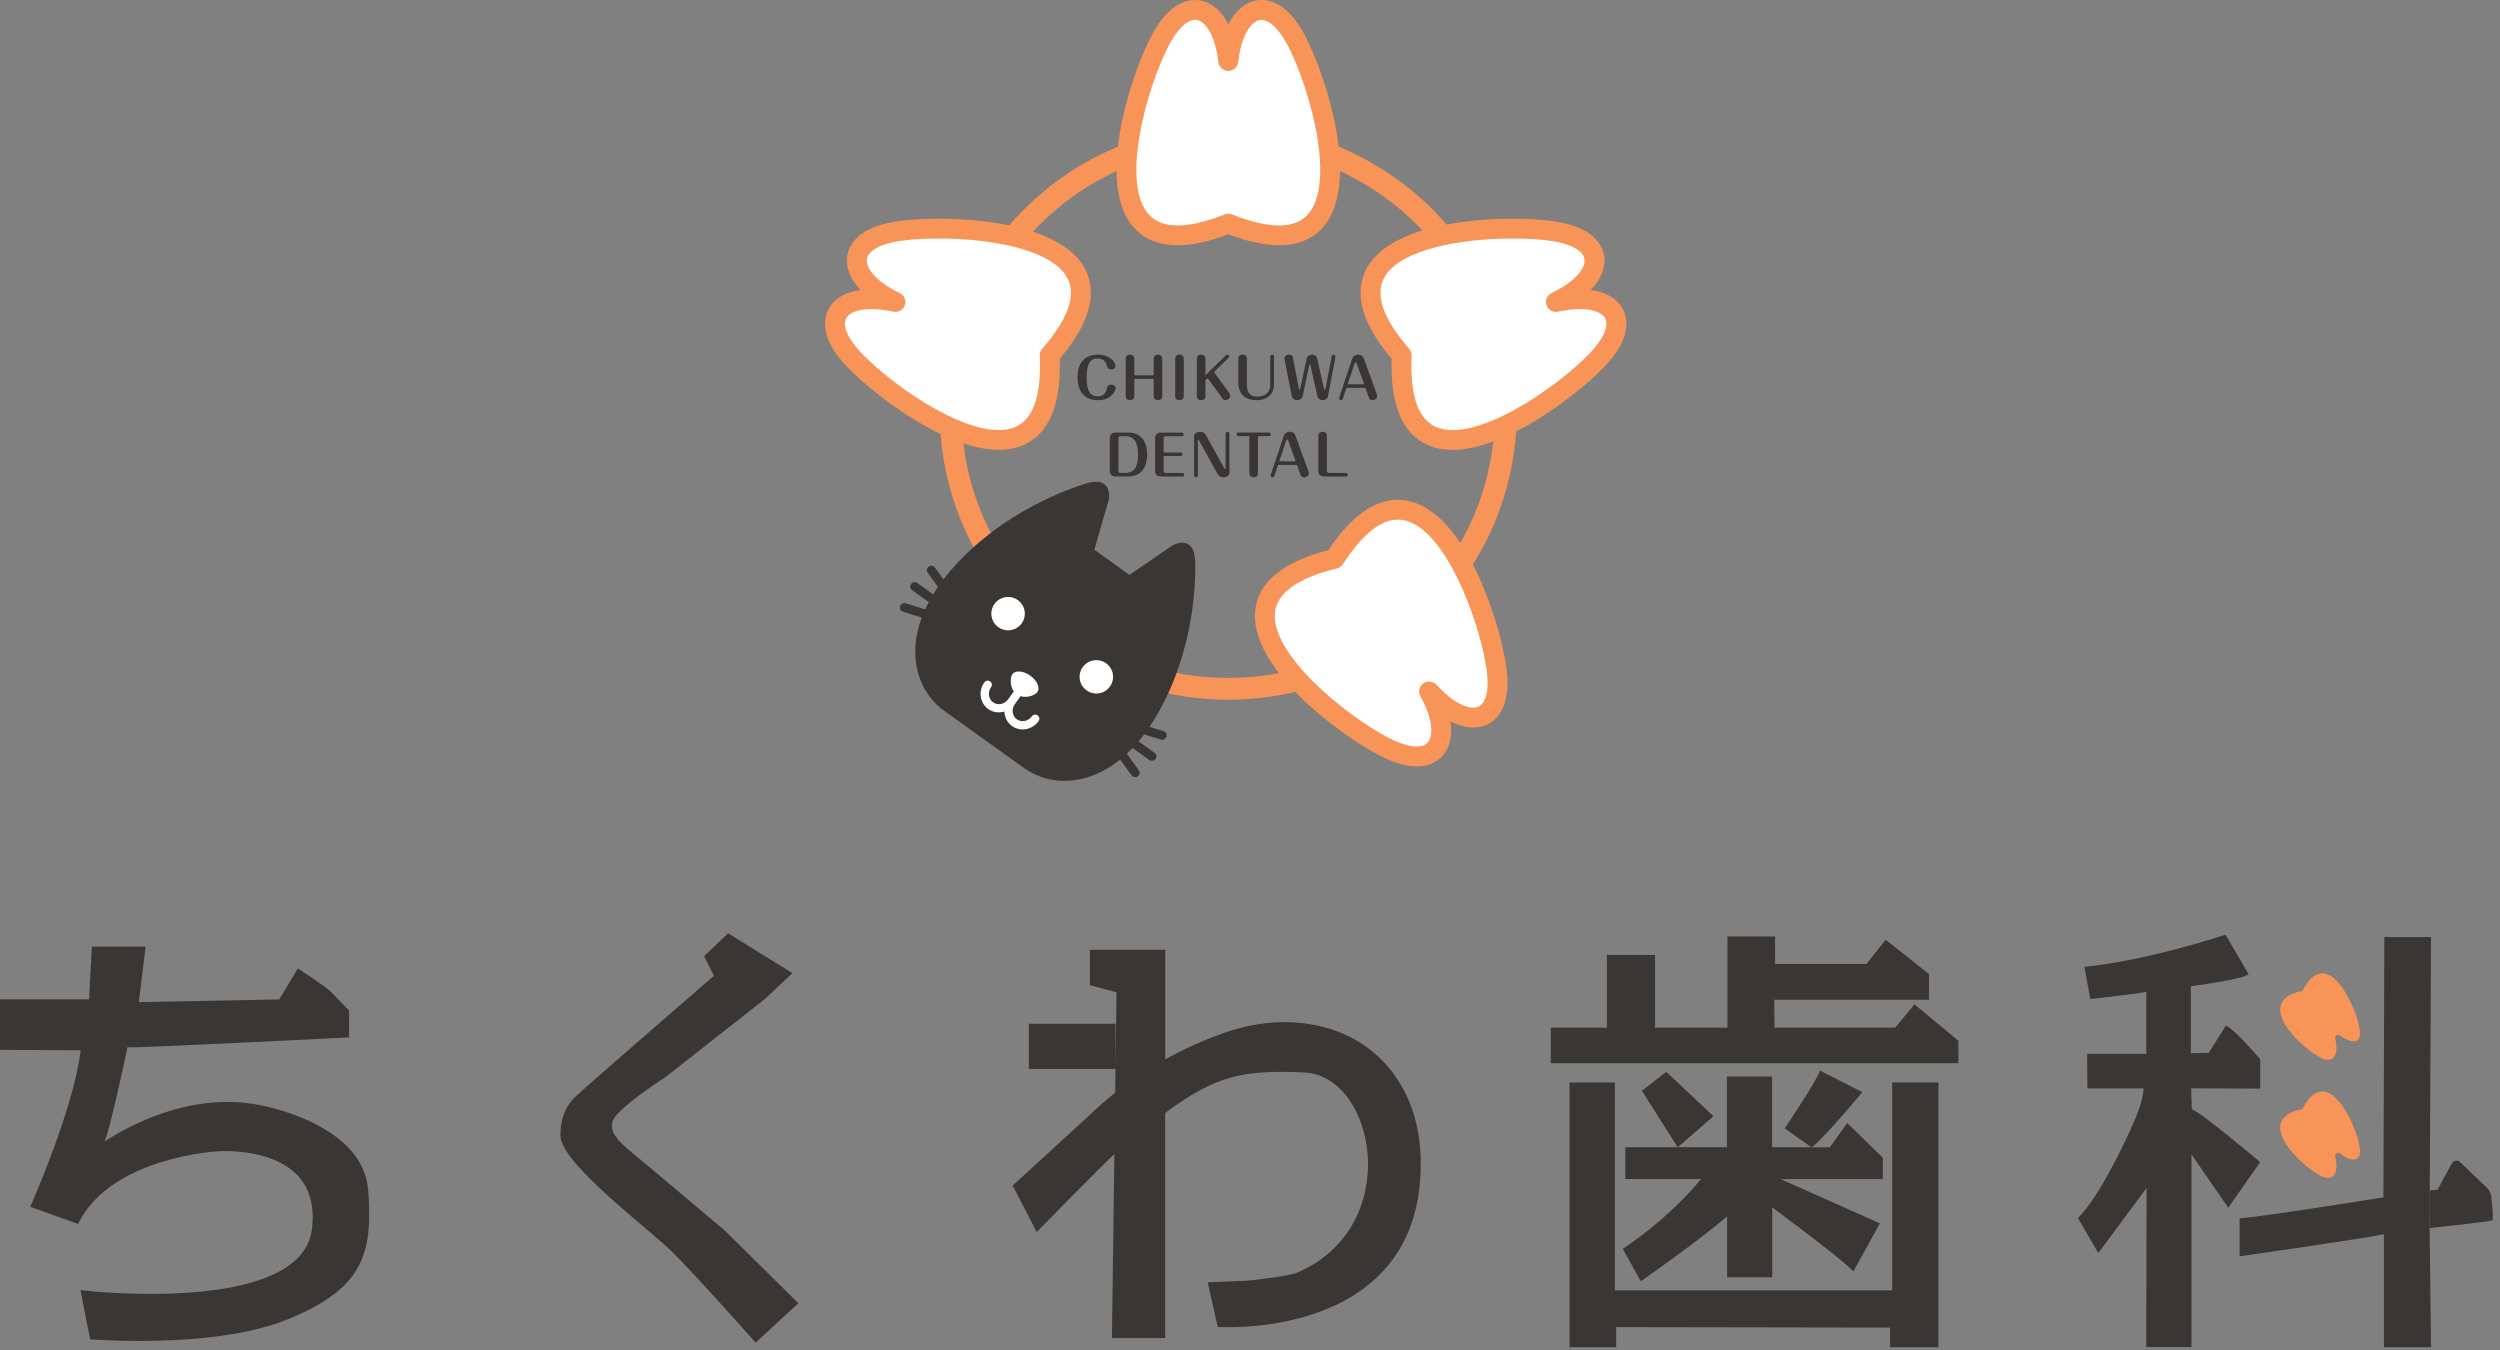 <svg width="300" height="162" viewBox="0 0 300 162" fill="none" xmlns="http://www.w3.org/2000/svg">
<rect x="0" y="0" width="300" height="162" fill="#808080" stroke="none"/>
<g clip-path="url(#clip0_45_221)">
<path d="M133.883 46.579C133.883 46.811 133.459 48.022 131.766 48.022C130.61 48.022 129.309 47.44 129.309 45.296C129.309 43.151 130.543 42.557 131.758 42.557C133.114 42.557 133.843 43.377 133.843 43.926C133.843 44.225 133.557 44.33 133.357 44.33C132.919 44.33 132.852 43.999 132.825 43.886C132.784 43.695 132.574 43.011 131.704 43.011C131.159 43.011 130.397 43.216 130.397 45.307C130.397 47.397 131.188 47.562 131.718 47.562C132.601 47.562 132.755 46.926 132.825 46.617C132.865 46.431 132.93 46.154 133.357 46.154C133.67 46.154 133.881 46.353 133.881 46.577L133.883 46.579Z" fill="#393634"/>
<path d="M138.442 45.043V43.052C138.442 42.557 138.874 42.557 138.947 42.557C139.285 42.557 139.471 42.734 139.471 43.052V47.524C139.471 48.019 139.034 48.019 138.961 48.019C138.866 48.019 138.442 48.019 138.442 47.524V45.465H136.117V47.524C136.117 48.019 135.679 48.019 135.606 48.019C135.515 48.019 135.088 48.019 135.088 47.524V43.052C135.088 42.557 135.52 42.557 135.598 42.557C135.93 42.557 136.117 42.734 136.117 43.052V45.043H138.442Z" fill="#393634"/>
<path d="M142.048 47.524C142.048 48.019 141.611 48.019 141.543 48.019C141.452 48.019 141.02 48.019 141.02 47.524V43.052C141.02 42.557 141.457 42.557 141.533 42.557C141.87 42.557 142.051 42.734 142.051 43.052V47.524H142.048Z" fill="#393634"/>
<path d="M147.536 47.206C147.609 47.311 147.642 47.424 147.642 47.497C147.642 47.736 147.369 48.019 147.037 48.019C146.864 48.019 146.777 47.925 146.704 47.828L144.925 45.374L144.652 45.638V47.524C144.652 48.019 144.214 48.019 144.142 48.019C144.047 48.019 143.623 48.019 143.623 47.524V43.052C143.623 42.557 144.055 42.557 144.136 42.557C144.468 42.557 144.655 42.734 144.655 43.052V45.024L147.118 42.624C147.131 42.611 147.182 42.557 147.272 42.557C147.385 42.557 147.496 42.643 147.496 42.783C147.496 42.842 147.469 42.896 147.423 42.941L145.678 44.642L147.536 47.209V47.206Z" fill="#393634"/>
<path d="M149.623 46.176C149.623 47.392 150.265 47.586 150.892 47.586C151.88 47.586 152.426 47.005 152.426 46.23V42.788C152.426 42.656 152.526 42.557 152.65 42.557C152.774 42.557 152.882 42.651 152.882 42.788V46.149C152.882 47.26 152.099 48.022 150.784 48.022C150.114 48.022 148.594 47.831 148.594 45.837V43.052C148.594 42.557 149.026 42.557 149.104 42.557C149.442 42.557 149.623 42.734 149.623 43.052V46.176Z" fill="#393634"/>
<path d="M158.88 46.664C158.885 46.705 158.907 46.777 158.972 46.777C159.031 46.777 159.045 46.71 159.058 46.659L159.809 42.741C159.828 42.623 159.936 42.555 160.028 42.555C160.155 42.555 160.287 42.668 160.255 42.833L159.372 47.496C159.312 47.827 159.039 48.018 158.729 48.018C158.529 48.018 158.183 47.959 158.078 47.496L157.254 43.831C157.241 43.777 157.222 43.731 157.176 43.731C157.122 43.731 157.108 43.785 157.103 43.831L156.325 47.514C156.244 47.897 155.912 48.018 155.674 48.018C155.283 48.018 155.064 47.778 155.01 47.507L154.146 43.147C154.127 43.042 154.127 43.021 154.127 43.002C154.127 42.738 154.405 42.553 154.678 42.553C155.075 42.553 155.129 42.798 155.156 42.951L155.866 46.637C155.88 46.697 155.893 46.764 155.947 46.764C156.007 46.764 156.02 46.699 156.034 46.637L156.798 43.024C156.871 42.687 157.211 42.553 157.449 42.553C157.535 42.553 157.954 42.566 158.059 43.024L158.883 46.662L158.88 46.664Z" fill="#393634"/>
<path d="M161.131 47.863C161.085 47.995 160.972 48.022 160.912 48.022C160.799 48.022 160.686 47.935 160.686 47.796C160.686 47.769 160.686 47.75 160.699 47.723L162.265 43.033C162.379 42.702 162.684 42.557 162.97 42.557C163.197 42.557 163.521 42.637 163.667 43.033L165.233 47.36C165.26 47.44 165.266 47.473 165.266 47.518C165.266 47.777 165.061 48.022 164.688 48.022C164.369 48.022 164.31 47.836 164.25 47.672L163.845 46.542H161.574L161.128 47.866L161.131 47.863ZM161.714 46.108H163.694L162.811 43.654C162.77 43.541 162.738 43.482 162.679 43.482C162.598 43.482 162.573 43.568 162.538 43.66L161.714 46.108Z" fill="#393634"/>
<path d="M135.432 51.91C136.966 51.91 137.663 53.062 137.663 54.542C137.663 55.535 137.344 56.269 136.893 56.673C136.534 56.996 135.937 57.176 135.424 57.176H133.917C133.412 57.176 133.18 56.937 133.18 56.487V52.604C133.18 52.147 133.42 51.91 133.917 51.91H135.432ZM134.444 52.341C134.317 52.341 134.211 52.454 134.211 52.572V56.514C134.211 56.633 134.317 56.754 134.444 56.754H135.022C136.158 56.754 136.569 55.941 136.569 54.585C136.569 53.089 136.11 52.341 135.016 52.341H134.446H134.444Z" fill="#393634"/>
<path d="M141.662 54.298C141.794 54.298 141.881 54.403 141.881 54.511C141.881 54.624 141.794 54.723 141.662 54.723H139.636V56.515C139.636 56.642 139.742 56.755 139.869 56.755H141.894C142.026 56.755 142.113 56.854 142.113 56.967C142.113 57.08 142.021 57.18 141.894 57.18H139.345C138.84 57.18 138.607 56.94 138.607 56.491V52.608C138.607 52.151 138.848 51.914 139.345 51.914H141.821C141.962 51.914 142.04 52.027 142.04 52.127C142.04 52.245 141.948 52.345 141.821 52.345H139.869C139.742 52.345 139.636 52.458 139.636 52.576V54.303H141.662V54.298Z" fill="#393634"/>
<path d="M147.527 56.732C147.527 57.076 147.181 57.276 146.809 57.276C146.495 57.276 146.271 57.171 146.125 56.899L143.881 52.844C143.854 52.798 143.835 52.771 143.803 52.771C143.749 52.771 143.744 52.817 143.744 52.844V57.044C143.744 57.176 143.638 57.276 143.519 57.276C143.387 57.276 143.287 57.176 143.287 57.044V52.359C143.287 52.055 143.611 51.81 143.992 51.81C144.278 51.81 144.556 51.929 144.702 52.201L146.914 56.191C146.955 56.264 146.982 56.291 147.014 56.291C147.068 56.291 147.073 56.226 147.073 56.191V52.042C147.073 51.902 147.187 51.81 147.3 51.81C147.427 51.81 147.533 51.905 147.533 52.042V56.732H147.527Z" fill="#393634"/>
<path d="M150.955 56.779C150.955 57.274 150.518 57.274 150.45 57.274C150.112 57.274 149.926 57.096 149.926 56.779V52.339H148.605C148.473 52.339 148.387 52.234 148.387 52.126C148.387 52.027 148.46 51.908 148.605 51.908H152.284C152.416 51.908 152.497 52.021 152.497 52.121C152.497 52.234 152.411 52.339 152.284 52.339H150.955V56.779Z" fill="#393634"/>
<path d="M152.921 57.117C152.876 57.249 152.762 57.276 152.703 57.276C152.589 57.276 152.479 57.189 152.479 57.05C152.479 57.023 152.479 57.004 152.492 56.977L154.058 52.287C154.172 51.956 154.477 51.81 154.763 51.81C154.987 51.81 155.314 51.891 155.46 52.287L157.026 56.614C157.053 56.694 157.059 56.727 157.059 56.772C157.059 57.031 156.854 57.276 156.481 57.276C156.162 57.276 156.103 57.09 156.043 56.926L155.638 55.796H153.367L152.921 57.12V57.117ZM153.505 55.362H155.484L154.601 52.908C154.561 52.795 154.528 52.736 154.469 52.736C154.391 52.736 154.364 52.822 154.328 52.914L153.505 55.362Z" fill="#393634"/>
<path d="M159.232 56.515C159.232 56.642 159.337 56.755 159.464 56.755H161.522C161.655 56.755 161.736 56.86 161.736 56.967C161.736 57.062 161.671 57.18 161.522 57.18H158.94C158.435 57.18 158.203 56.94 158.203 56.491V52.31C158.203 51.815 158.635 51.815 158.708 51.815C159.046 51.815 159.232 51.992 159.232 52.31V56.518V56.515Z" fill="#393634"/>
<path d="M147.393 83.964C128.302 83.964 112.773 68.489 112.773 49.471C112.773 30.452 128.302 14.975 147.393 14.975C166.484 14.975 182.012 30.449 182.012 49.468C182.012 68.486 166.481 83.961 147.393 83.961V83.964ZM147.393 17.593C129.752 17.593 115.398 31.892 115.398 49.471C115.398 67.049 129.75 81.348 147.393 81.348C165.036 81.348 179.387 67.049 179.387 49.471C179.387 31.892 165.036 17.593 147.393 17.593Z" fill="#F89457"/>
<path d="M147.392 7.32C146.622 0.63 142.328 -1.234 139.139 5.016C135.544 12.053 129.454 33.964 147.392 26.839C165.33 33.967 159.24 12.056 155.645 5.016C152.453 -1.234 148.162 0.63 147.392 7.32Z" fill="white"/>
<path d="M141.29 29.432C139.103 29.432 137.372 28.743 136.111 27.368C133.529 24.549 133.764 19.498 134.415 15.755C135.217 11.151 136.888 6.8 138.077 4.475C140.31 0.1 142.776 -0.169 144.048 0.057C145.43 0.305 146.581 1.311 147.394 2.907C148.207 1.314 149.357 0.305 150.74 0.057C152.012 -0.172 154.478 0.1 156.711 4.475C157.899 6.8 159.568 11.151 160.373 15.755C161.024 19.495 161.259 24.549 158.677 27.368C156.409 29.844 152.614 30.094 147.394 28.114C145.077 28.994 143.038 29.432 141.29 29.432ZM147.394 25.646C147.545 25.646 147.694 25.673 147.837 25.73C152.266 27.489 155.32 27.5 156.914 25.762C160.33 22.033 157.262 10.796 154.583 5.554C153.495 3.423 152.185 2.215 151.164 2.398C150.146 2.581 148.952 4.214 148.579 7.454C148.509 8.054 147.999 8.509 147.394 8.509C146.789 8.509 146.276 8.054 146.208 7.454C145.836 4.214 144.642 2.581 143.624 2.398C142.603 2.215 141.29 3.423 140.205 5.554C137.528 10.796 134.46 22.035 137.874 25.762C139.467 27.5 142.522 27.489 146.951 25.73C147.094 25.673 147.243 25.646 147.394 25.646Z" fill="#F89457"/>
<path d="M186.71 36.237C192.8 33.318 193.159 28.668 186.186 27.713C178.336 26.637 155.564 28.087 168.203 42.636C167.325 61.859 186.105 48.941 191.598 43.252C196.479 38.199 193.303 34.771 186.708 36.237H186.71Z" fill="white"/>
<path d="M174.29 53.983C173.278 53.983 172.3 53.819 171.401 53.434C168.308 52.111 166.828 48.621 166.996 43.059C163.407 38.794 162.399 35.14 164.004 32.193C165.829 28.838 170.696 27.404 174.458 26.79C179.087 26.034 183.759 26.182 186.354 26.537C191.237 27.205 192.301 29.438 192.501 30.711C192.719 32.094 192.142 33.506 190.897 34.795C192.674 35.038 194.008 35.791 194.694 37.013C195.326 38.135 195.879 40.543 192.463 44.081C190.648 45.962 187.072 48.96 182.967 51.225C180.486 52.595 177.239 53.986 174.293 53.986L174.29 53.983ZM181.485 28.62C175.495 28.62 167.984 29.866 166.099 33.329C164.973 35.398 165.986 38.269 169.105 41.861C169.305 42.093 169.408 42.389 169.394 42.693C169.178 47.439 170.169 50.318 172.338 51.247C176.994 53.238 186.643 46.667 190.737 42.429C192.401 40.707 193.116 39.076 192.609 38.175C192.101 37.276 190.162 36.69 186.97 37.4C186.378 37.532 185.782 37.201 185.582 36.628C185.382 36.057 185.646 35.428 186.192 35.167C189.141 33.754 190.297 32.094 190.138 31.077C189.976 30.054 188.401 29.217 186.025 28.892C184.739 28.717 183.173 28.617 181.485 28.617V28.62Z" fill="#F89457"/>
<path d="M171.493 82.965C176.014 87.97 180.595 87.009 179.558 80.072C178.391 72.264 170.602 50.891 160.135 67.062C141.371 71.618 159.084 85.952 166.108 89.609C172.347 92.856 174.759 88.858 171.493 82.965Z" fill="white"/>
<path d="M170.041 91.968C168.399 91.968 166.687 91.252 165.555 90.663C160.53 88.045 149.795 80 150.634 73.146C151.042 69.818 153.989 67.423 159.393 66.021C162.493 61.39 165.731 59.404 169.02 60.109C175.794 61.565 179.907 74.306 180.741 79.897C181.052 81.983 181.168 85.669 178.446 86.947C177.176 87.545 175.65 87.388 174.062 86.56C174.327 88.328 173.976 89.813 172.993 90.814C172.161 91.662 171.116 91.968 170.041 91.968ZM167.751 62.356C165.661 62.356 163.441 64.151 161.14 67.708C160.975 67.964 160.716 68.147 160.419 68.219C155.785 69.344 153.289 71.101 153.006 73.437C152.393 78.447 161.432 85.831 166.663 88.556C168.788 89.665 170.56 89.891 171.286 89.151C172.01 88.414 172.032 86.393 170.449 83.541C170.155 83.011 170.309 82.346 170.803 81.996C171.297 81.646 171.978 81.719 172.383 82.168C174.57 84.59 176.493 85.233 177.43 84.795C178.37 84.353 178.735 82.612 178.381 80.247C177.511 74.43 173.471 63.5 168.518 62.437C168.264 62.383 168.01 62.356 167.754 62.356H167.751Z" fill="#F89457"/>
<path d="M107.454 36.237C101.364 33.318 101.005 28.668 107.978 27.713C115.829 26.637 138.6 28.087 125.961 42.636C126.839 61.859 108.059 48.941 102.566 43.252C97.686 38.199 100.862 34.771 107.457 36.237H107.454Z" fill="white"/>
<path d="M119.875 53.982C116.926 53.982 113.68 52.591 111.2 51.221C107.098 48.956 103.52 45.958 101.705 44.077C98.289 40.539 98.84 38.131 99.474 37.009C100.163 35.79 101.494 35.036 103.271 34.791C102.026 33.502 101.448 32.09 101.667 30.707C101.867 29.437 102.934 27.203 107.814 26.533C110.409 26.178 115.078 26.03 119.71 26.786C123.472 27.4 128.339 28.834 130.164 32.189C131.768 35.136 130.761 38.79 127.172 43.055C127.339 48.617 125.857 52.107 122.767 53.431C121.868 53.815 120.888 53.979 119.875 53.979V53.982ZM104.589 37.084C102.936 37.084 101.905 37.555 101.554 38.174C101.046 39.075 101.762 40.706 103.425 42.428C107.519 46.666 117.169 53.239 121.825 51.245C123.996 50.317 124.987 47.438 124.771 42.691C124.758 42.388 124.86 42.089 125.06 41.86C128.182 38.268 129.195 35.397 128.066 33.328C125.651 28.89 113.99 28.094 108.141 28.893C105.764 29.219 104.187 30.056 104.027 31.078C103.868 32.095 105.024 33.755 107.973 35.168C108.519 35.429 108.783 36.059 108.583 36.629C108.384 37.2 107.787 37.533 107.195 37.401C106.204 37.181 105.335 37.087 104.589 37.087V37.084Z" fill="#F89457"/>
<path d="M137.918 91.196C138.156 91.366 138.488 91.312 138.661 91.075C138.834 90.838 138.777 90.507 138.54 90.335L136.622 88.963C136.849 88.694 137.076 88.425 137.297 88.131L139.307 88.753C139.587 88.839 139.884 88.683 139.971 88.403C140.055 88.123 139.901 87.827 139.62 87.741L137.929 87.217C138.026 87.071 138.129 86.939 138.226 86.786C142.966 79.37 143.509 71.002 143.425 67.453C143.341 63.904 140.654 65.47 140.654 65.47L135.539 68.992L131.321 65.973L133.038 60.018C133.038 60.018 133.67 56.98 130.267 58.035C126.865 59.09 119.081 62.273 113.537 69.113C113.424 69.253 113.332 69.39 113.224 69.53L112.187 68.101C112.014 67.864 111.684 67.813 111.444 67.983C111.206 68.155 111.152 68.486 111.325 68.723L112.559 70.423C112.349 70.727 112.168 71.026 111.984 71.328L110.067 69.955C109.829 69.786 109.497 69.84 109.324 70.076C109.151 70.313 109.208 70.644 109.446 70.816L111.458 72.256C111.304 72.546 111.152 72.837 111.023 73.125L108.676 72.398C108.395 72.312 108.098 72.468 108.012 72.748C107.944 72.972 108.028 73.206 108.209 73.335C108.255 73.367 108.306 73.394 108.363 73.41L110.61 74.104C108.811 78.956 110.294 83.143 113.316 85.306C114.029 85.817 114.725 86.315 115.39 86.791C115.39 86.791 117.75 88.481 120.823 90.682L122.897 92.168C125.919 94.331 130.376 94.393 134.416 91.148L135.793 93.047C135.828 93.093 135.869 93.136 135.915 93.169C136.095 93.298 136.344 93.303 136.536 93.169C136.773 92.996 136.827 92.665 136.654 92.429L135.215 90.445C135.447 90.23 135.674 89.996 135.904 89.757L137.916 91.196H137.918Z" fill="#393634"/>
<path d="M120.97 75.639C122.08 75.639 122.979 74.742 122.979 73.637C122.979 72.531 122.08 71.635 120.97 71.635C119.861 71.635 118.961 72.531 118.961 73.637C118.961 74.742 119.861 75.639 120.97 75.639Z" fill="white"/>
<path d="M131.56 83.221C132.67 83.221 133.569 82.324 133.569 81.219C133.569 80.113 132.67 79.217 131.56 79.217C130.45 79.217 129.551 80.113 129.551 81.219C129.551 82.324 130.45 83.221 131.56 83.221Z" fill="white"/>
<path d="M124.518 85.844C124.294 85.686 123.983 85.737 123.824 85.957C123.392 86.557 122.582 86.716 122.017 86.315C121.455 85.912 121.35 85.096 121.782 84.496L122.466 83.546C123.251 83.78 124.194 83.449 124.488 83.04C124.842 82.548 124.461 81.671 123.632 81.079C122.803 80.487 121.847 80.406 121.493 80.899C121.199 81.308 121.185 82.303 121.658 82.971L120.975 83.92C120.543 84.52 119.732 84.682 119.168 84.278C118.604 83.875 118.498 83.059 118.93 82.459C119.09 82.236 119.038 81.926 118.817 81.768C118.595 81.609 118.282 81.66 118.123 81.881C117.369 82.925 117.577 84.362 118.587 85.083C119.165 85.497 119.884 85.578 120.532 85.381C120.553 86.057 120.859 86.708 121.437 87.122C122.447 87.844 123.878 87.582 124.631 86.538C124.791 86.315 124.739 86.006 124.518 85.847V85.844Z" fill="white"/>
</g>
<g clip-path="url(#clip1_45_221)">
<path d="M0.236 120.179H10.924L11.246 113.844H17.206L16.391 120.504L33.654 120.17L35.824 116.548C35.824 116.548 38.591 118.325 39.481 119.128L41.651 121.345V124.259C41.651 124.259 16.922 125.482 15.624 125.415H15.112C15.112 125.415 12.885 136.06 12.251 137.064C11.616 138.067 11.644 137.885 11.644 137.885C11.644 137.885 20.816 130.7 31.219 132.84C31.219 132.84 43.357 134.895 43.954 142.807C44.551 150.718 43.139 154.541 34.374 158.095C25.61 161.65 11.019 160.465 11.019 160.465L9.958 155.066C9.958 155.066 36.317 158.181 37.672 147.527C39.027 136.873 26.198 137.885 26.198 137.885C26.198 137.885 13.369 138.478 9.256 146.552L3.96 144.651C3.96 144.651 9.2 132.897 9.958 125.779L0.246 125.721V120.15L0.236 120.179Z" fill="#393634"/>
<path d="M16.638 160.915C13.341 160.915 11.048 160.733 10.991 160.733L10.811 160.714L9.655 154.818L9.977 154.856C10.242 154.885 36.118 157.828 37.426 147.527C37.776 144.804 37.199 142.625 35.711 141.049C32.546 137.695 26.265 138.144 26.208 138.153C26.075 138.153 13.464 138.832 9.456 146.686L9.361 146.868L3.629 144.814L3.733 144.575C3.78 144.46 8.84 133.07 9.683 126.037L0 125.98V119.931H10.697L11.019 113.596H17.472L16.657 120.256L33.513 119.931L35.739 116.214L35.948 116.348C36.062 116.424 38.743 118.144 39.643 118.956L41.889 121.259V124.499H41.661C40.647 124.556 16.894 125.75 15.605 125.674H15.293C14.951 127.298 13.255 135.268 12.554 136.978C15.283 135.191 22.91 130.92 31.258 132.63C31.372 132.649 43.575 134.809 44.182 142.816C44.769 150.585 43.509 154.675 34.46 158.344C29.173 160.494 21.716 160.915 16.638 160.915ZM11.209 160.265C12.895 160.379 26.189 161.182 34.28 157.895C43.111 154.312 44.295 150.518 43.708 142.845C43.13 135.21 31.286 133.118 31.172 133.099C21.584 131.13 12.952 137.217 11.891 138.01C11.749 138.182 11.664 138.182 11.55 138.134L11.37 138.058L11.427 137.762L11.493 137.704C11.493 137.704 11.521 137.685 11.559 137.647C11.626 137.561 11.758 137.37 12.043 136.93C12.545 136.137 14.26 128.311 14.876 125.368L14.914 125.177H15.624C16.846 125.234 38.932 124.145 41.415 124.021V121.431L39.312 119.281C38.591 118.631 36.554 117.294 35.901 116.864L33.797 120.39H33.664L16.136 120.734L16.951 114.064H11.484L11.162 120.399H0.474V125.492L10.214 125.55L10.185 125.817C9.484 132.334 5.012 142.816 4.264 144.517L9.124 146.256C13.36 138.335 26.047 137.656 26.17 137.647C26.426 137.628 32.726 137.169 36.043 140.686C37.634 142.367 38.25 144.68 37.881 147.556C37.303 152.104 32.395 154.78 23.299 155.525C17.434 156.003 11.635 155.478 10.223 155.334L11.19 160.236L11.209 160.265Z" fill="#393634"/>
<path d="M84.498 114.733L87.379 112L95.091 116.778L91.765 119.893L79.931 129.2C79.931 129.2 74.028 132.965 73.507 134.551C73.1 135.784 74.161 136.949 75.715 138.211C77.269 139.472 86.999 147.69 86.999 147.69L95.802 156.385L90.676 161.115C90.676 161.115 83.029 152.506 80.528 150.088C77.866 147.508 67.86 140.007 67.273 136.558C67.273 136.558 66.941 133.548 69.064 131.589C71.186 129.63 85.673 117.093 85.673 117.093L84.489 114.733H84.498Z" fill="#393634"/>
<path d="M167.287 128.923C165.155 126.038 161.546 123.152 155.51 122.703C152.573 122.483 149.645 122.98 146.869 123.954C144.974 124.623 142.51 125.636 139.829 127.127V113.979H130.79V118.221L133.983 119.081L133.86 128.274V122.856H123.466V128.274H133.86L133.822 131.121C132.799 131.933 131.785 132.812 130.79 133.778L121.523 142.263L124.404 147.843C124.404 147.843 132.619 139.444 133.727 138.498L133.433 160.571H139.82V133.558C145.893 129.038 149.238 128.369 156.486 128.694C165.118 129.076 168.538 147.213 155.643 152.726C154.705 153.127 150.327 153.663 149.304 153.701C148.157 153.749 146.48 153.806 144.927 153.873L146.13 159.233C146.13 159.233 171.134 161.001 170.471 138.832C170.367 135.287 169.372 131.79 167.278 128.942L167.287 128.923Z" fill="#393634"/>
<path d="M229.739 120.524L227.418 123.324H212.94L212.912 119.97H231.483V116.902L226.281 112.765L223.988 115.67H213.006V112.373H207.293V123.324H198.605V114.59H192.825V123.324H186.098V127.585H235.007V124.891L229.739 120.524Z" fill="#393634"/>
<path d="M227.058 154.838H193.782V129.898H188.344V161.661H193.943V159.253L226.812 159.31V161.661H232.611V129.898H227.058V154.838Z" fill="#393634"/>
<path d="M194.747 149.888L196.898 153.749C196.898 153.749 203.389 149.239 207.254 145.98V153.271H212.665V144.881C215.64 147.098 221.997 151.885 222.395 152.593L225.588 146.802L213.688 141.499H225.939V138.928L221.666 134.762L219.581 137.676H217.374C218.653 136.874 223.475 131.054 223.475 131.054L218.378 128.465C218.321 129.229 214.171 135.402 214.171 135.402L217.364 137.667H212.646V129.182H207.235V137.667H201.323L205.615 133.95L199.949 128.618L197.031 130.892L201.323 137.667H195.041V141.489H204.128C202.384 143.591 199.333 146.764 194.729 149.869L194.747 149.888Z" fill="#393634"/>
<path d="M250.129 116.023L250.839 119.883C250.839 119.883 257.074 119.185 257.557 119.013V126.467H250.46L250.489 130.604H257.226C257.15 131.168 257.282 131.923 255.852 135.134C254.866 137.36 251.891 143.628 249.361 146.17L251.796 150.365C253.729 147.766 255.662 145.167 257.586 142.558C257.576 148.922 257.567 155.286 257.548 161.65H262.977V138.526L267.392 144.928L271.22 139.453C271.22 139.453 263.82 133.222 263.024 133.136L262.939 130.595L271.22 130.633V127.116C271.22 127.116 268.065 123.38 267.098 123.084L265.042 126.352L262.901 126.39V118.354C262.901 118.354 269.249 117.504 269.837 116.911L267.06 112.162C267.06 112.162 257.775 115.268 250.119 116.023H250.129Z" fill="#393634"/>
<path d="M268.756 146.199V150.757C268.756 150.757 284.067 148.569 286.067 148.101V161.66H291.723L291.553 147.365L291.571 142.855L291.723 112.449H286.123L286.01 143.686C286.01 143.686 271.267 146.046 268.775 146.199H268.756Z" fill="#393634"/>
<path d="M292.521 142.75L291.545 147.366C291.545 147.366 298.803 146.611 299.059 146.429C299.239 146.296 299.059 144.556 298.954 143.601C298.907 143.2 298.727 142.827 298.433 142.54L295.202 139.444C294.909 139.158 294.425 139.234 294.226 139.597L292.521 142.75Z" fill="#393634"/>
<path d="M291.573 142.863L293.175 142.682L291.545 147.373L291.573 142.863Z" fill="#393634"/>
<path d="M280.222 138.823C280.136 138.488 280.525 138.23 280.8 138.431C282.145 139.415 283.453 139.568 283.159 137.657C282.733 134.876 279.227 127.337 276.299 133.07C270.263 134.303 275.977 139.797 278.459 141.087C280.174 141.976 280.648 140.504 280.231 138.823H280.222Z" fill="#F89457"/>
<path d="M280.222 124.651C280.136 124.316 280.525 124.058 280.8 124.259C282.145 125.243 283.453 125.396 283.159 123.485C282.733 120.704 279.227 113.165 276.299 118.898C270.263 120.131 275.977 125.625 278.459 126.915C280.174 127.804 280.648 126.332 280.231 124.651H280.222Z" fill="#F89457"/>
</g>
<defs>
<clipPath id="clip0_45_221">
<rect width="96.167" height="93.701" fill="white" transform="translate(99)"/>
</clipPath>
<clipPath id="clip1_45_221">
<rect width="299.142" height="49.66" fill="white" transform="translate(0 112)"/>
</clipPath>
</defs>
</svg>
